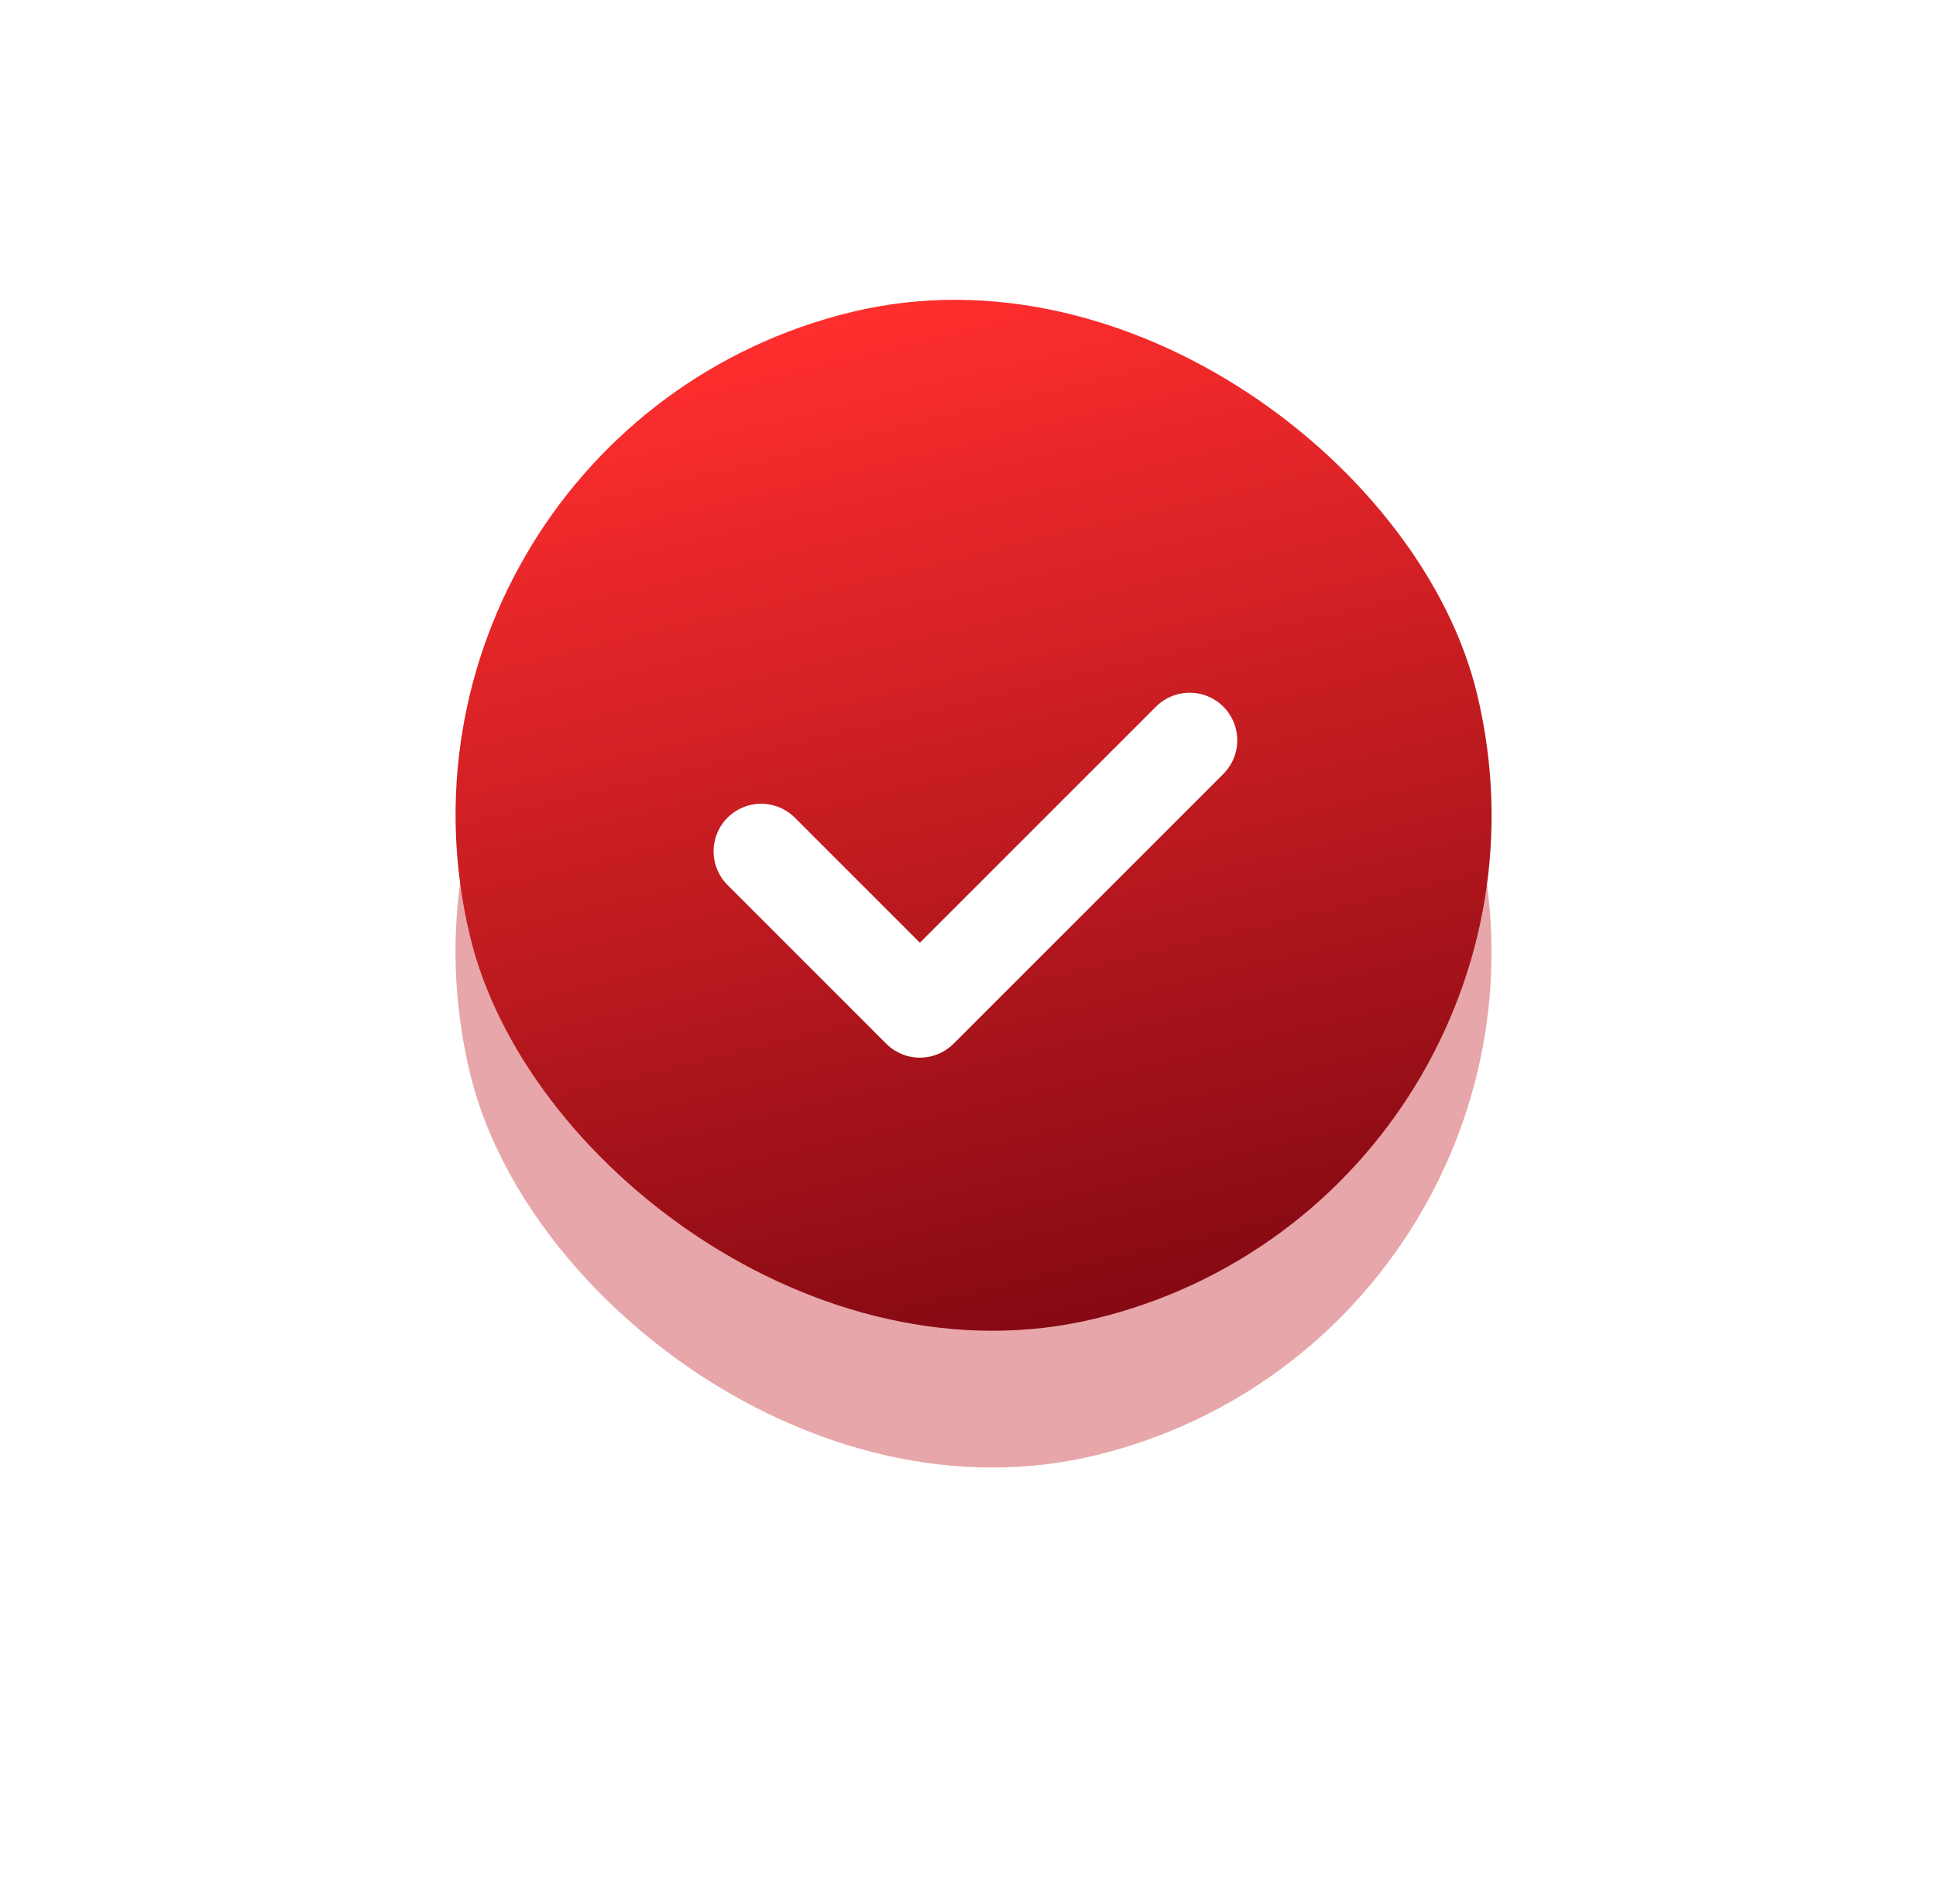 <?xml version="1.0" encoding="UTF-8"?> <svg xmlns="http://www.w3.org/2000/svg" width="61" height="60" viewBox="0 0 61 60" fill="none"> <g opacity="0.4" filter="url(#filter0_f)"> <rect x="10.982" y="17.969" width="32.636" height="32.636" rx="16.318" transform="rotate(-13.573 10.982 17.969)" fill="#C4212A"></rect> </g> <rect x="10.984" y="13.659" width="32.636" height="32.636" rx="16.318" transform="rotate(-13.573 10.984 13.659)" fill="url(#paint0_linear)"></rect> <g filter="url(#filter1_i)"> <path d="M23.984 25.828L28.984 30.829L37.484 22.329" stroke="white" stroke-width="3" stroke-linecap="round" stroke-linejoin="round"></path> </g> <defs> <filter id="filter0_f" x="0.982" y="0.31" width="59.383" height="59.383" filterUnits="userSpaceOnUse" color-interpolation-filters="sRGB"> <feFlood flood-opacity="0" result="BackgroundImageFix"></feFlood> <feBlend mode="normal" in="SourceGraphic" in2="BackgroundImageFix" result="shape"></feBlend> <feGaussianBlur stdDeviation="5" result="effect1_foregroundBlur"></feGaussianBlur> </filter> <filter id="filter1_i" x="22.484" y="20.829" width="16.5" height="12.5" filterUnits="userSpaceOnUse" color-interpolation-filters="sRGB"> <feFlood flood-opacity="0" result="BackgroundImageFix"></feFlood> <feBlend mode="normal" in="SourceGraphic" in2="BackgroundImageFix" result="shape"></feBlend> <feColorMatrix in="SourceAlpha" type="matrix" values="0 0 0 0 0 0 0 0 0 0 0 0 0 0 0 0 0 0 127 0" result="hardAlpha"></feColorMatrix> <feOffset dy="1"></feOffset> <feGaussianBlur stdDeviation="1"></feGaussianBlur> <feComposite in2="hardAlpha" operator="arithmetic" k2="-1" k3="1"></feComposite> <feColorMatrix type="matrix" values="0 0 0 0 0 0 0 0 0 0 0 0 0 0 0 0 0 0 0.4 0"></feColorMatrix> <feBlend mode="normal" in2="shape" result="effect1_innerShadow"></feBlend> </filter> <linearGradient id="paint0_linear" x1="27.302" y1="13.659" x2="27.302" y2="46.295" gradientUnits="userSpaceOnUse"> <stop stop-color="#FF2E2E"></stop> <stop offset="1" stop-color="#850913"></stop> </linearGradient> </defs> </svg> 